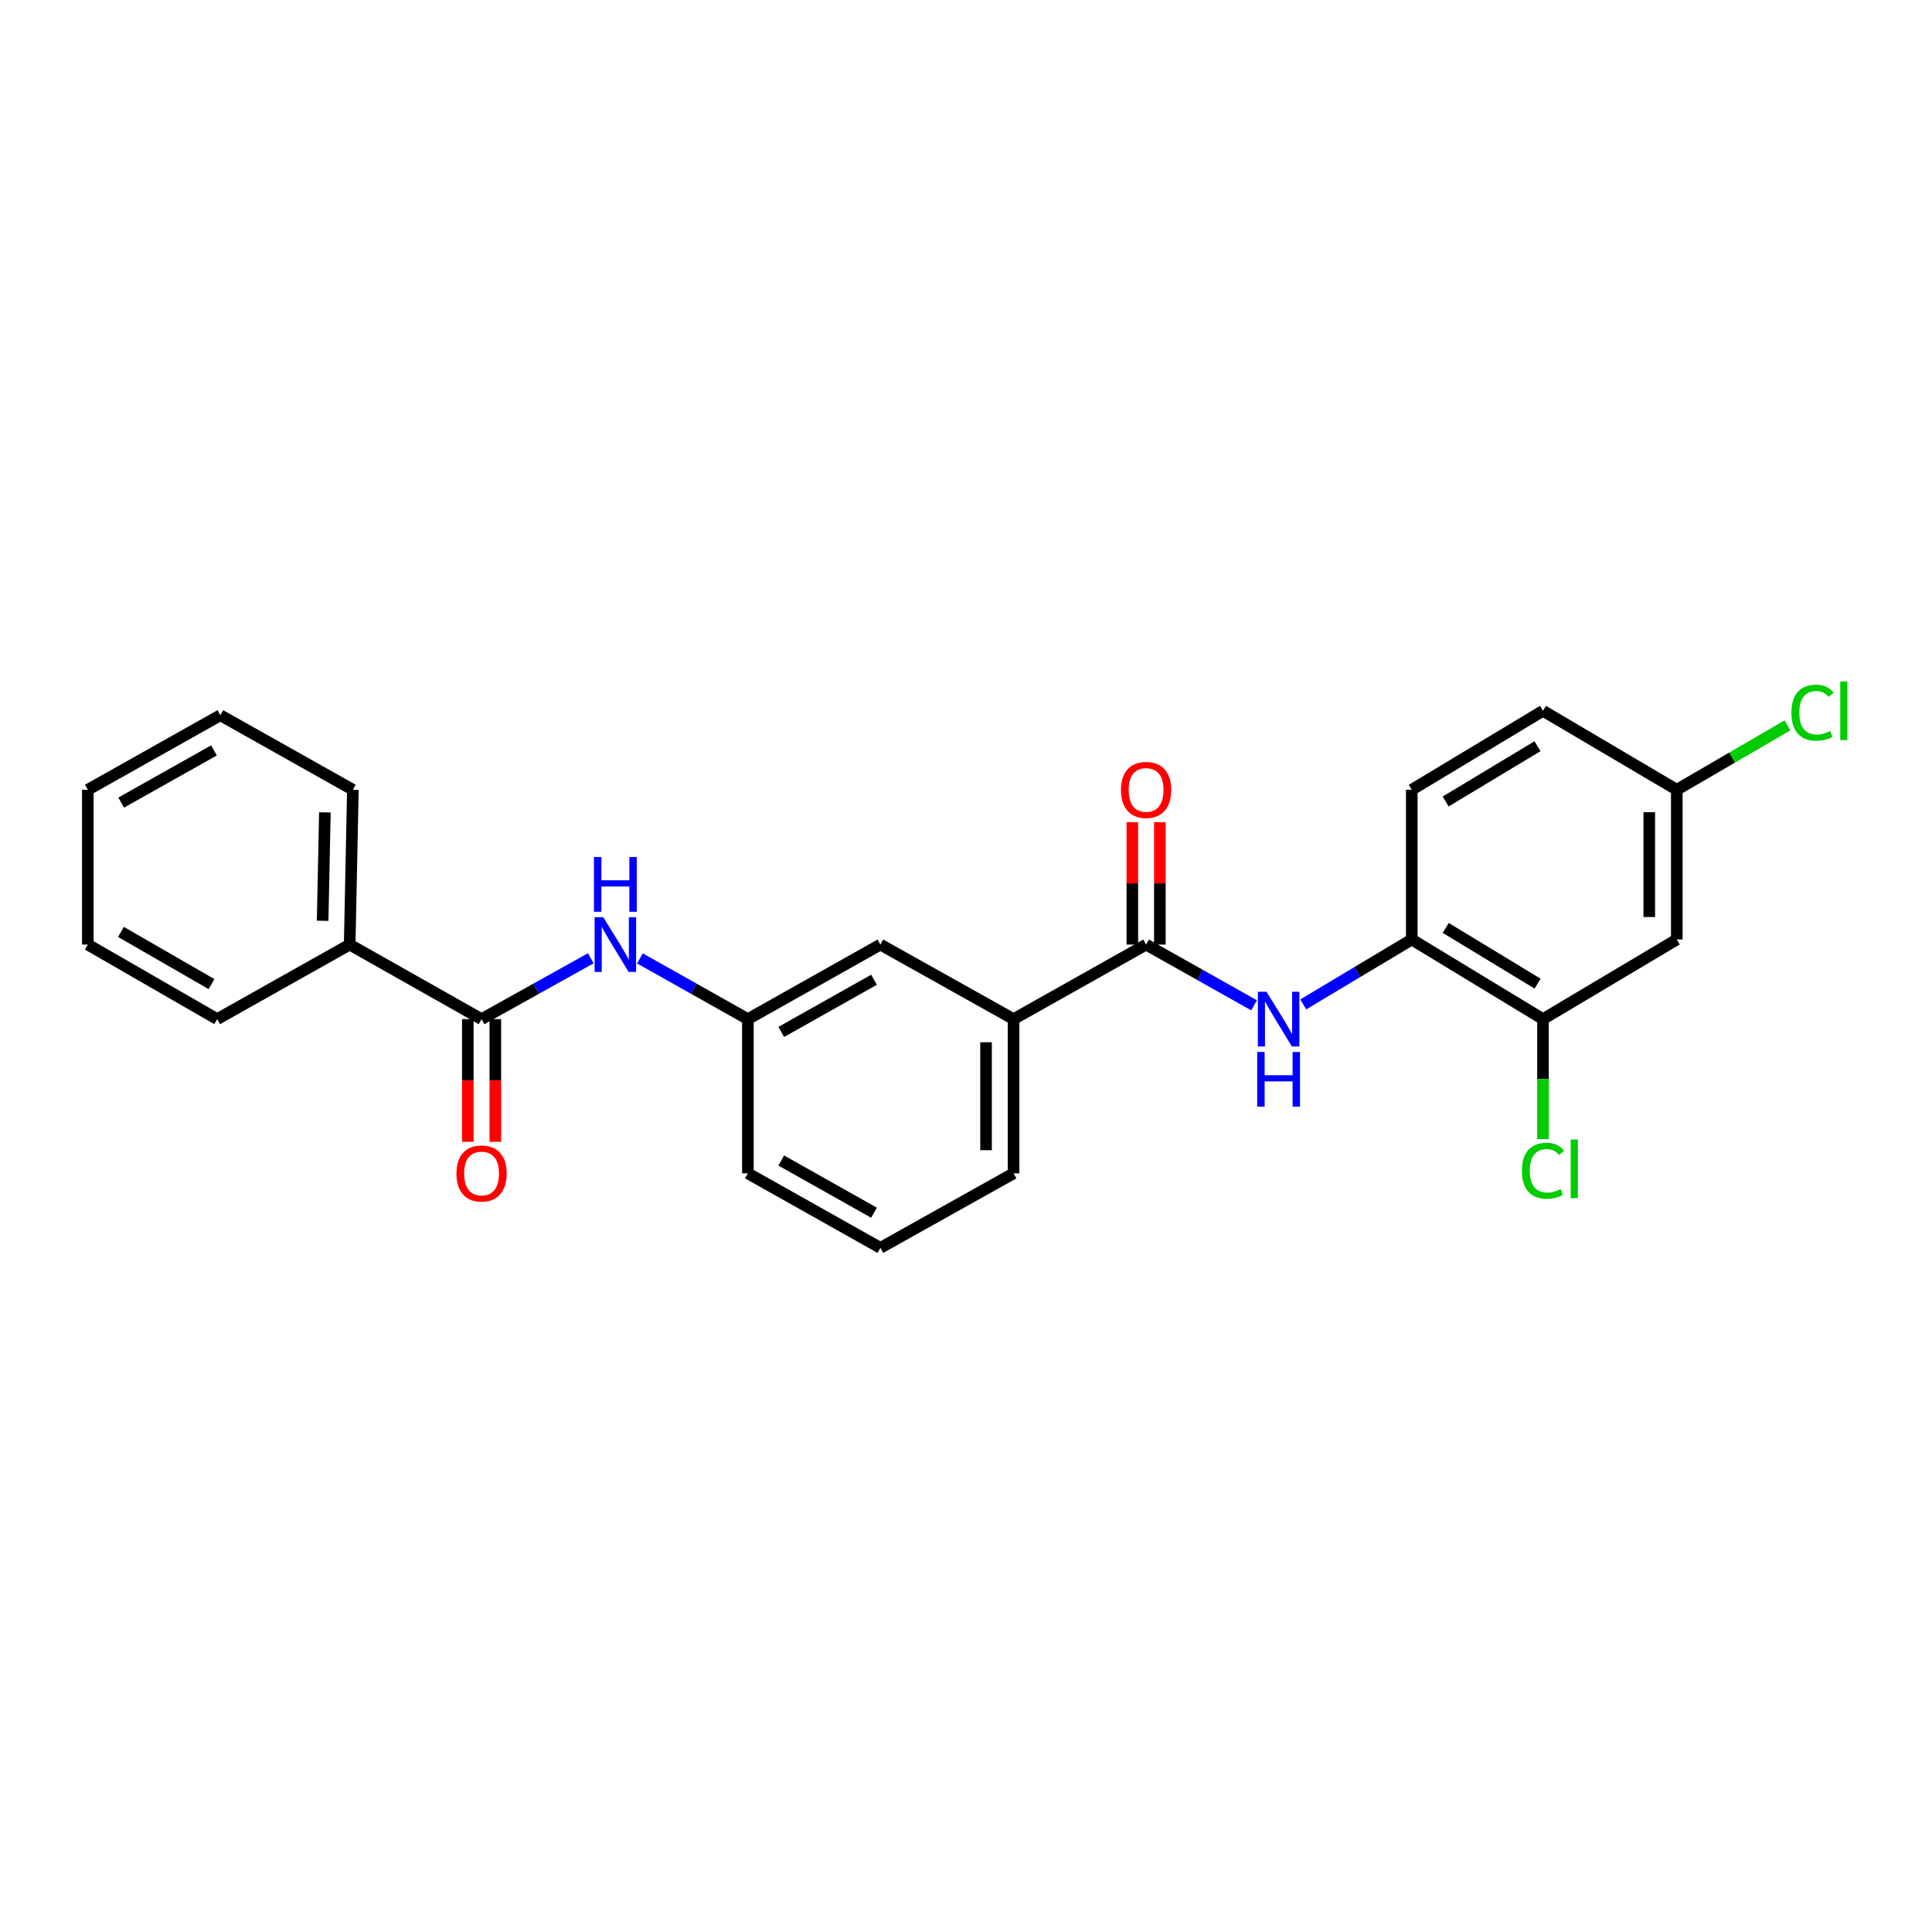 <?xml version='1.0' encoding='iso-8859-1'?>
<svg version='1.1' baseProfile='full'
              xmlns='http://www.w3.org/2000/svg'
                      xmlns:rdkit='http://www.rdkit.org/xml'
                      xmlns:xlink='http://www.w3.org/1999/xlink'
                  xml:space='preserve'
width='1000px' height='1000px' viewBox='0 0 1000 1000'>
<!-- END OF HEADER -->
<rect style='opacity:1.0;fill:#FFFFFF;stroke:none' width='1000' height='1000' x='0' y='0'> </rect>
<path class='bond-1' d='M 593.217,488.915 L 621.159,504.633' style='fill:none;fill-rule:evenodd;stroke:#000000;stroke-width:6px;stroke-linecap:butt;stroke-linejoin:miter;stroke-opacity:1' />
<path class='bond-1' d='M 621.159,504.633 L 649.1,520.352' style='fill:none;fill-rule:evenodd;stroke:#0000FF;stroke-width:6px;stroke-linecap:butt;stroke-linejoin:miter;stroke-opacity:1' />
<path class='bond-5' d='M 593.217,488.915 L 524.626,527.5' style='fill:none;fill-rule:evenodd;stroke:#000000;stroke-width:6px;stroke-linecap:butt;stroke-linejoin:miter;stroke-opacity:1' />
<path class='bond-9' d='M 600.34,488.915 L 600.34,457.231' style='fill:none;fill-rule:evenodd;stroke:#000000;stroke-width:6px;stroke-linecap:butt;stroke-linejoin:miter;stroke-opacity:1' />
<path class='bond-9' d='M 600.34,457.231 L 600.34,425.547' style='fill:none;fill-rule:evenodd;stroke:#FF0000;stroke-width:6px;stroke-linecap:butt;stroke-linejoin:miter;stroke-opacity:1' />
<path class='bond-9' d='M 586.093,488.915 L 586.093,457.231' style='fill:none;fill-rule:evenodd;stroke:#000000;stroke-width:6px;stroke-linecap:butt;stroke-linejoin:miter;stroke-opacity:1' />
<path class='bond-9' d='M 586.093,457.231 L 586.093,425.547' style='fill:none;fill-rule:evenodd;stroke:#FF0000;stroke-width:6px;stroke-linecap:butt;stroke-linejoin:miter;stroke-opacity:1' />
<path class='bond-0' d='M 249.257,527.5 L 277.524,511.752' style='fill:none;fill-rule:evenodd;stroke:#000000;stroke-width:6px;stroke-linecap:butt;stroke-linejoin:miter;stroke-opacity:1' />
<path class='bond-0' d='M 277.524,511.752 L 305.791,496.003' style='fill:none;fill-rule:evenodd;stroke:#0000FF;stroke-width:6px;stroke-linecap:butt;stroke-linejoin:miter;stroke-opacity:1' />
<path class='bond-10' d='M 242.133,527.5 L 242.133,559.25' style='fill:none;fill-rule:evenodd;stroke:#000000;stroke-width:6px;stroke-linecap:butt;stroke-linejoin:miter;stroke-opacity:1' />
<path class='bond-10' d='M 242.133,559.25 L 242.133,590.999' style='fill:none;fill-rule:evenodd;stroke:#FF0000;stroke-width:6px;stroke-linecap:butt;stroke-linejoin:miter;stroke-opacity:1' />
<path class='bond-10' d='M 256.38,527.5 L 256.38,559.25' style='fill:none;fill-rule:evenodd;stroke:#000000;stroke-width:6px;stroke-linecap:butt;stroke-linejoin:miter;stroke-opacity:1' />
<path class='bond-10' d='M 256.38,559.25 L 256.38,590.999' style='fill:none;fill-rule:evenodd;stroke:#FF0000;stroke-width:6px;stroke-linecap:butt;stroke-linejoin:miter;stroke-opacity:1' />
<path class='bond-11' d='M 249.257,527.5 L 180.99,488.915' style='fill:none;fill-rule:evenodd;stroke:#000000;stroke-width:6px;stroke-linecap:butt;stroke-linejoin:miter;stroke-opacity:1' />
<path class='bond-3' d='M 674.556,519.876 L 702.639,503.077' style='fill:none;fill-rule:evenodd;stroke:#0000FF;stroke-width:6px;stroke-linecap:butt;stroke-linejoin:miter;stroke-opacity:1' />
<path class='bond-3' d='M 702.639,503.077 L 730.723,486.279' style='fill:none;fill-rule:evenodd;stroke:#000000;stroke-width:6px;stroke-linecap:butt;stroke-linejoin:miter;stroke-opacity:1' />
<path class='bond-2' d='M 331.22,496.064 L 359.162,511.782' style='fill:none;fill-rule:evenodd;stroke:#0000FF;stroke-width:6px;stroke-linecap:butt;stroke-linejoin:miter;stroke-opacity:1' />
<path class='bond-2' d='M 359.162,511.782 L 387.104,527.5' style='fill:none;fill-rule:evenodd;stroke:#000000;stroke-width:6px;stroke-linecap:butt;stroke-linejoin:miter;stroke-opacity:1' />
<path class='bond-4' d='M 730.723,486.279 L 798.65,527.5' style='fill:none;fill-rule:evenodd;stroke:#000000;stroke-width:6px;stroke-linecap:butt;stroke-linejoin:miter;stroke-opacity:1' />
<path class='bond-4' d='M 748.304,480.283 L 795.852,509.138' style='fill:none;fill-rule:evenodd;stroke:#000000;stroke-width:6px;stroke-linecap:butt;stroke-linejoin:miter;stroke-opacity:1' />
<path class='bond-12' d='M 730.723,486.279 L 730.723,408.784' style='fill:none;fill-rule:evenodd;stroke:#000000;stroke-width:6px;stroke-linecap:butt;stroke-linejoin:miter;stroke-opacity:1' />
<path class='bond-6' d='M 798.65,527.5 L 867.905,486.279' style='fill:none;fill-rule:evenodd;stroke:#000000;stroke-width:6px;stroke-linecap:butt;stroke-linejoin:miter;stroke-opacity:1' />
<path class='bond-14' d='M 798.65,527.5 L 798.65,558.549' style='fill:none;fill-rule:evenodd;stroke:#000000;stroke-width:6px;stroke-linecap:butt;stroke-linejoin:miter;stroke-opacity:1' />
<path class='bond-14' d='M 798.65,558.549 L 798.65,589.598' style='fill:none;fill-rule:evenodd;stroke:#00CC00;stroke-width:6px;stroke-linecap:butt;stroke-linejoin:miter;stroke-opacity:1' />
<path class='bond-8' d='M 524.626,527.5 L 455.687,488.915' style='fill:none;fill-rule:evenodd;stroke:#000000;stroke-width:6px;stroke-linecap:butt;stroke-linejoin:miter;stroke-opacity:1' />
<path class='bond-17' d='M 524.626,527.5 L 524.626,607.315' style='fill:none;fill-rule:evenodd;stroke:#000000;stroke-width:6px;stroke-linecap:butt;stroke-linejoin:miter;stroke-opacity:1' />
<path class='bond-17' d='M 510.379,539.473 L 510.379,595.343' style='fill:none;fill-rule:evenodd;stroke:#000000;stroke-width:6px;stroke-linecap:butt;stroke-linejoin:miter;stroke-opacity:1' />
<path class='bond-26' d='M 867.905,486.279 L 867.905,408.784' style='fill:none;fill-rule:evenodd;stroke:#000000;stroke-width:6px;stroke-linecap:butt;stroke-linejoin:miter;stroke-opacity:1' />
<path class='bond-26' d='M 853.659,474.655 L 853.659,420.408' style='fill:none;fill-rule:evenodd;stroke:#000000;stroke-width:6px;stroke-linecap:butt;stroke-linejoin:miter;stroke-opacity:1' />
<path class='bond-7' d='M 387.104,527.5 L 455.687,488.915' style='fill:none;fill-rule:evenodd;stroke:#000000;stroke-width:6px;stroke-linecap:butt;stroke-linejoin:miter;stroke-opacity:1' />
<path class='bond-7' d='M 404.377,534.129 L 452.385,507.12' style='fill:none;fill-rule:evenodd;stroke:#000000;stroke-width:6px;stroke-linecap:butt;stroke-linejoin:miter;stroke-opacity:1' />
<path class='bond-25' d='M 387.104,527.5 L 387.104,607.315' style='fill:none;fill-rule:evenodd;stroke:#000000;stroke-width:6px;stroke-linecap:butt;stroke-linejoin:miter;stroke-opacity:1' />
<path class='bond-20' d='M 180.99,488.915 L 182.652,408.784' style='fill:none;fill-rule:evenodd;stroke:#000000;stroke-width:6px;stroke-linecap:butt;stroke-linejoin:miter;stroke-opacity:1' />
<path class='bond-20' d='M 166.996,476.6 L 168.159,420.508' style='fill:none;fill-rule:evenodd;stroke:#000000;stroke-width:6px;stroke-linecap:butt;stroke-linejoin:miter;stroke-opacity:1' />
<path class='bond-21' d='M 180.99,488.915 L 112.407,527.5' style='fill:none;fill-rule:evenodd;stroke:#000000;stroke-width:6px;stroke-linecap:butt;stroke-linejoin:miter;stroke-opacity:1' />
<path class='bond-15' d='M 730.723,408.784 L 798.65,367.903' style='fill:none;fill-rule:evenodd;stroke:#000000;stroke-width:6px;stroke-linecap:butt;stroke-linejoin:miter;stroke-opacity:1' />
<path class='bond-15' d='M 748.259,414.859 L 795.807,386.242' style='fill:none;fill-rule:evenodd;stroke:#000000;stroke-width:6px;stroke-linecap:butt;stroke-linejoin:miter;stroke-opacity:1' />
<path class='bond-13' d='M 867.905,408.784 L 798.65,367.903' style='fill:none;fill-rule:evenodd;stroke:#000000;stroke-width:6px;stroke-linecap:butt;stroke-linejoin:miter;stroke-opacity:1' />
<path class='bond-16' d='M 867.905,408.784 L 896.552,392.112' style='fill:none;fill-rule:evenodd;stroke:#000000;stroke-width:6px;stroke-linecap:butt;stroke-linejoin:miter;stroke-opacity:1' />
<path class='bond-16' d='M 896.552,392.112 L 925.199,375.441' style='fill:none;fill-rule:evenodd;stroke:#00CC00;stroke-width:6px;stroke-linecap:butt;stroke-linejoin:miter;stroke-opacity:1' />
<path class='bond-18' d='M 524.626,607.315 L 455.687,645.892' style='fill:none;fill-rule:evenodd;stroke:#000000;stroke-width:6px;stroke-linecap:butt;stroke-linejoin:miter;stroke-opacity:1' />
<path class='bond-19' d='M 455.687,645.892 L 387.104,607.315' style='fill:none;fill-rule:evenodd;stroke:#000000;stroke-width:6px;stroke-linecap:butt;stroke-linejoin:miter;stroke-opacity:1' />
<path class='bond-19' d='M 452.384,627.688 L 404.376,600.684' style='fill:none;fill-rule:evenodd;stroke:#000000;stroke-width:6px;stroke-linecap:butt;stroke-linejoin:miter;stroke-opacity:1' />
<path class='bond-22' d='M 182.652,408.784 L 114.053,370.207' style='fill:none;fill-rule:evenodd;stroke:#000000;stroke-width:6px;stroke-linecap:butt;stroke-linejoin:miter;stroke-opacity:1' />
<path class='bond-23' d='M 112.407,527.5 L 45.455,488.915' style='fill:none;fill-rule:evenodd;stroke:#000000;stroke-width:6px;stroke-linecap:butt;stroke-linejoin:miter;stroke-opacity:1' />
<path class='bond-23' d='M 109.478,509.369 L 62.611,482.359' style='fill:none;fill-rule:evenodd;stroke:#000000;stroke-width:6px;stroke-linecap:butt;stroke-linejoin:miter;stroke-opacity:1' />
<path class='bond-27' d='M 114.053,370.207 L 45.455,408.784' style='fill:none;fill-rule:evenodd;stroke:#000000;stroke-width:6px;stroke-linecap:butt;stroke-linejoin:miter;stroke-opacity:1' />
<path class='bond-27' d='M 110.747,388.411 L 62.728,415.415' style='fill:none;fill-rule:evenodd;stroke:#000000;stroke-width:6px;stroke-linecap:butt;stroke-linejoin:miter;stroke-opacity:1' />
<path class='bond-24' d='M 45.455,488.915 L 45.455,408.784' style='fill:none;fill-rule:evenodd;stroke:#000000;stroke-width:6px;stroke-linecap:butt;stroke-linejoin:miter;stroke-opacity:1' />
<path  class='atom-2' d='M 655.548 513.34
L 664.828 528.34
Q 665.748 529.82, 667.228 532.5
Q 668.708 535.18, 668.788 535.34
L 668.788 513.34
L 672.548 513.34
L 672.548 541.66
L 668.668 541.66
L 658.708 525.26
Q 657.548 523.34, 656.308 521.14
Q 655.108 518.94, 654.748 518.26
L 654.748 541.66
L 651.068 541.66
L 651.068 513.34
L 655.548 513.34
' fill='#0000FF'/>
<path  class='atom-2' d='M 650.728 544.492
L 654.568 544.492
L 654.568 556.532
L 669.048 556.532
L 669.048 544.492
L 672.888 544.492
L 672.888 572.812
L 669.048 572.812
L 669.048 559.732
L 654.568 559.732
L 654.568 572.812
L 650.728 572.812
L 650.728 544.492
' fill='#0000FF'/>
<path  class='atom-3' d='M 312.253 474.755
L 321.533 489.755
Q 322.453 491.235, 323.933 493.915
Q 325.413 496.595, 325.493 496.755
L 325.493 474.755
L 329.253 474.755
L 329.253 503.075
L 325.373 503.075
L 315.413 486.675
Q 314.253 484.755, 313.013 482.555
Q 311.813 480.355, 311.453 479.675
L 311.453 503.075
L 307.773 503.075
L 307.773 474.755
L 312.253 474.755
' fill='#0000FF'/>
<path  class='atom-3' d='M 307.433 443.603
L 311.273 443.603
L 311.273 455.643
L 325.753 455.643
L 325.753 443.603
L 329.593 443.603
L 329.593 471.923
L 325.753 471.923
L 325.753 458.843
L 311.273 458.843
L 311.273 471.923
L 307.433 471.923
L 307.433 443.603
' fill='#0000FF'/>
<path  class='atom-10' d='M 580.217 408.864
Q 580.217 402.064, 583.577 398.264
Q 586.937 394.464, 593.217 394.464
Q 599.497 394.464, 602.857 398.264
Q 606.217 402.064, 606.217 408.864
Q 606.217 415.744, 602.817 419.664
Q 599.417 423.544, 593.217 423.544
Q 586.977 423.544, 583.577 419.664
Q 580.217 415.784, 580.217 408.864
M 593.217 420.344
Q 597.537 420.344, 599.857 417.464
Q 602.217 414.544, 602.217 408.864
Q 602.217 403.304, 599.857 400.504
Q 597.537 397.664, 593.217 397.664
Q 588.897 397.664, 586.537 400.464
Q 584.217 403.264, 584.217 408.864
Q 584.217 414.584, 586.537 417.464
Q 588.897 420.344, 593.217 420.344
' fill='#FF0000'/>
<path  class='atom-11' d='M 236.257 607.395
Q 236.257 600.595, 239.617 596.795
Q 242.977 592.995, 249.257 592.995
Q 255.537 592.995, 258.897 596.795
Q 262.257 600.595, 262.257 607.395
Q 262.257 614.275, 258.857 618.195
Q 255.457 622.075, 249.257 622.075
Q 243.017 622.075, 239.617 618.195
Q 236.257 614.315, 236.257 607.395
M 249.257 618.875
Q 253.577 618.875, 255.897 615.995
Q 258.257 613.075, 258.257 607.395
Q 258.257 601.835, 255.897 599.035
Q 253.577 596.195, 249.257 596.195
Q 244.937 596.195, 242.577 598.995
Q 240.257 601.795, 240.257 607.395
Q 240.257 613.115, 242.577 615.995
Q 244.937 618.875, 249.257 618.875
' fill='#FF0000'/>
<path  class='atom-15' d='M 787.73 605.976
Q 787.73 598.936, 791.01 595.256
Q 794.33 591.536, 800.61 591.536
Q 806.45 591.536, 809.57 595.656
L 806.93 597.816
Q 804.65 594.816, 800.61 594.816
Q 796.33 594.816, 794.05 597.696
Q 791.81 600.536, 791.81 605.976
Q 791.81 611.576, 794.13 614.456
Q 796.49 617.336, 801.05 617.336
Q 804.17 617.336, 807.81 615.456
L 808.93 618.456
Q 807.45 619.416, 805.21 619.976
Q 802.97 620.536, 800.49 620.536
Q 794.33 620.536, 791.01 616.776
Q 787.73 613.016, 787.73 605.976
' fill='#00CC00'/>
<path  class='atom-15' d='M 813.01 589.816
L 816.69 589.816
L 816.69 620.176
L 813.01 620.176
L 813.01 589.816
' fill='#00CC00'/>
<path  class='atom-17' d='M 927.231 368.883
Q 927.231 361.843, 930.511 358.163
Q 933.831 354.443, 940.111 354.443
Q 945.951 354.443, 949.071 358.563
L 946.431 360.723
Q 944.151 357.723, 940.111 357.723
Q 935.831 357.723, 933.551 360.603
Q 931.311 363.443, 931.311 368.883
Q 931.311 374.483, 933.631 377.363
Q 935.991 380.243, 940.551 380.243
Q 943.671 380.243, 947.311 378.363
L 948.431 381.363
Q 946.951 382.323, 944.711 382.883
Q 942.471 383.443, 939.991 383.443
Q 933.831 383.443, 930.511 379.683
Q 927.231 375.923, 927.231 368.883
' fill='#00CC00'/>
<path  class='atom-17' d='M 952.511 352.723
L 956.191 352.723
L 956.191 383.083
L 952.511 383.083
L 952.511 352.723
' fill='#00CC00'/>
</svg>
